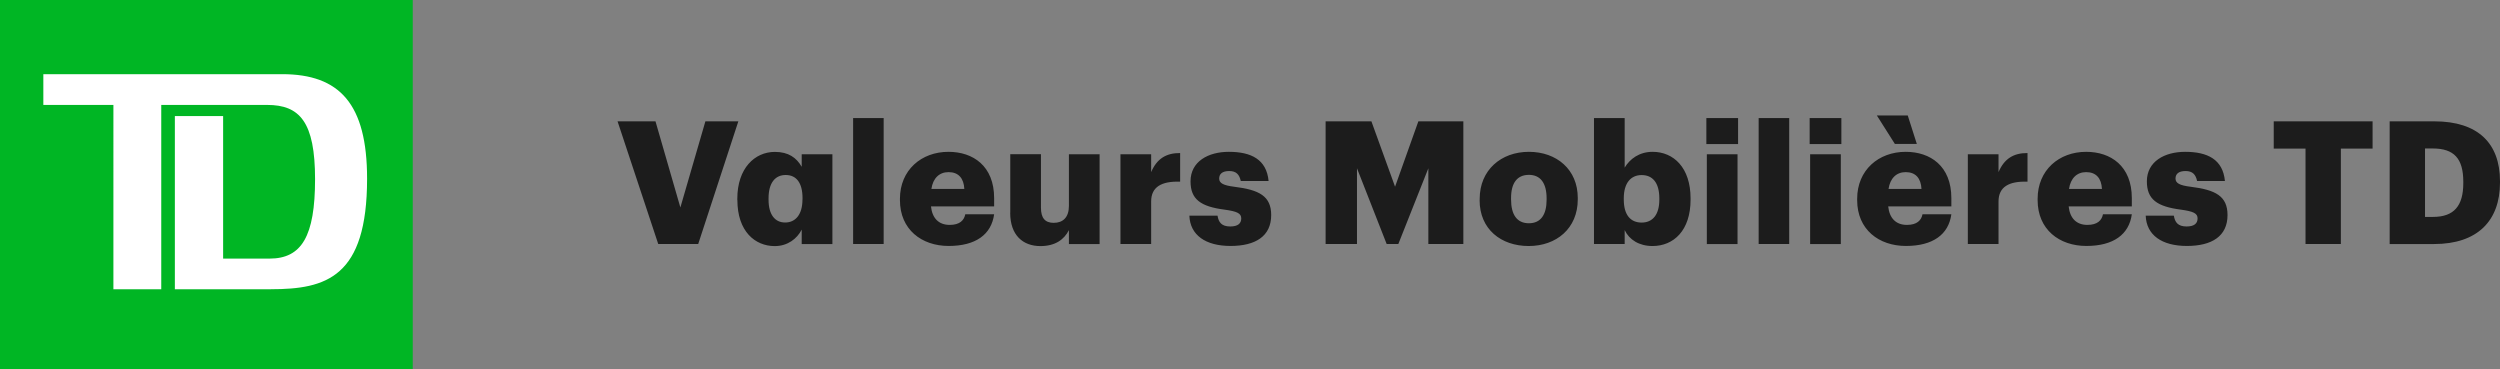 <?xml version="1.0" encoding="UTF-8"?>
<svg id="TD_Shield_TDS_Wordmark_Horizontal_" data-name="TD Shield + TDS Wordmark (Horizontal)" xmlns="http://www.w3.org/2000/svg" viewBox="0 0 365.72 54">
  <rect x="0" y="0" width="365.72" height="54" fill="#808080" stroke="none"/>
  <defs>
    <style>
      .cls-1 {
        fill: #1c1c1c;
      }

      .cls-1, .cls-2, .cls-3 {
        stroke-width: 0px;
      }

      .cls-2 {
        fill: #00b624;
      }

      .cls-3 {
        fill: #fff;
      }
    </style>
  </defs>
  <g>
    <rect class="cls-2" width="60.38" height="54"/>
    <path class="cls-3" d="M39.64,42.32h-14.06v-25.34h7.06v20.85h6.79c4.69,0,6.66-3.25,6.66-11.62s-2.24-10.86-7-10.86h-15.5v26.97h-7V15.35H6.34v-4.5h34.93c8.43,0,12.43,4.36,12.43,15.29,0,14.41-5.98,16.17-14.06,16.17"/>
  </g>
  <path id="FR" class="cls-1" d="M90.34,17.75h5.55l3.64,12.6,3.66-12.6h4.82l-5.87,17.94h-5.85l-5.95-17.94ZM107.86,29.27v-.2c0-4.47,2.56-6.85,5.5-6.85,1.98,0,3.16.85,3.92,2.18v-1.83h4.49v13.13h-4.49v-2.11c-.68,1.33-2.06,2.41-3.94,2.41-2.91,0-5.47-2.18-5.47-6.73ZM117.4,29.19v-.2c0-2.28-.93-3.39-2.46-3.39s-2.51,1.13-2.51,3.41v.2c0,2.21.95,3.34,2.43,3.34s2.53-1.13,2.53-3.36ZM124.8,17.27h4.47v18.42h-4.47v-18.42ZM131.65,29.29v-.2c0-4.22,3.14-6.88,7.1-6.88,3.59,0,6.68,2.06,6.68,6.78v1.2h-9.24c.18,1.73,1.13,2.71,2.74,2.71,1.48,0,2.11-.68,2.28-1.56h4.22c-.4,2.96-2.69,4.64-6.65,4.64s-7.13-2.41-7.13-6.7ZM141.07,27.64c-.08-1.56-.85-2.46-2.31-2.46-1.36,0-2.28.9-2.51,2.46h4.82ZM147.79,31.12v-8.56h4.49v7.83c0,1.48.58,2.21,1.86,2.21,1.36,0,2.23-.8,2.23-2.48v-7.55h4.49v13.13h-4.49v-2.03c-.7,1.36-1.98,2.33-4.17,2.33-2.53,0-4.42-1.56-4.42-4.87ZM163.91,22.57h4.49v2.61c.83-1.96,2.21-2.81,4.24-2.79v4.19c-2.74-.1-4.24.78-4.24,2.89v6.22h-4.49v-13.13ZM173.97,31.55h4.14c.15.95.58,1.58,1.86,1.58,1.1,0,1.61-.43,1.61-1.18s-.63-1.03-2.43-1.28c-3.51-.45-4.99-1.51-4.99-4.14,0-2.91,2.59-4.32,5.6-4.32,3.26,0,5.52,1.1,5.82,4.27h-4.07c-.2-.93-.65-1.46-1.68-1.46s-1.48.43-1.48,1.1.6,1,2.21,1.2c3.64.45,5.4,1.36,5.4,4.14,0,3.11-2.31,4.52-5.95,4.52s-5.92-1.58-6.02-4.44ZM193.92,17.75h6.7l3.46,9.56,3.41-9.56h6.58v17.94h-5.12v-11.07l-4.39,11.07h-1.71l-4.34-11.07v11.07h-4.59v-17.94ZM216.46,29.29v-.2c0-4.22,3.14-6.88,7.2-6.88s7.15,2.59,7.15,6.75v.2c0,4.27-3.14,6.83-7.18,6.83s-7.18-2.46-7.18-6.7ZM226.25,29.22v-.2c0-2.21-.88-3.44-2.59-3.44s-2.61,1.18-2.61,3.39v.2c0,2.26.88,3.49,2.61,3.49s2.59-1.25,2.59-3.44ZM237.67,33.66v2.03h-4.49v-18.42h4.49v7.25c.75-1.25,2.11-2.31,4.09-2.31,3.06,0,5.55,2.31,5.55,6.8v.2c0,4.52-2.48,6.78-5.57,6.78-1.96,0-3.41-.93-4.07-2.33ZM242.74,29.22v-.2c0-2.31-1-3.41-2.59-3.41s-2.61,1.18-2.61,3.39v.2c0,2.23.98,3.36,2.61,3.36s2.59-1.18,2.59-3.34ZM249.62,17.27h4.64v3.81h-4.64v-3.81ZM249.69,22.57h4.49v13.13h-4.49v-13.13ZM257.27,17.27h4.47v18.42h-4.47v-18.42ZM264.73,17.27h4.64v3.81h-4.64v-3.81ZM264.8,22.57h4.49v13.13h-4.49v-13.13ZM271.68,29.29v-.2c0-4.22,3.14-6.88,7.1-6.88,3.59,0,6.68,2.06,6.68,6.78v1.2h-9.24c.18,1.73,1.13,2.71,2.74,2.71,1.48,0,2.11-.68,2.28-1.56h4.22c-.4,2.96-2.69,4.64-6.65,4.64s-7.13-2.41-7.13-6.7ZM274.56,16.89h4.52l1.33,4.17h-3.21l-2.64-4.17ZM281.09,27.64c-.08-1.56-.85-2.46-2.31-2.46-1.36,0-2.28.9-2.51,2.46h4.82ZM287.87,22.57h4.49v2.61c.83-1.96,2.21-2.81,4.24-2.79v4.19c-2.74-.1-4.24.78-4.24,2.89v6.22h-4.49v-13.13ZM298.08,29.29v-.2c0-4.22,3.14-6.88,7.1-6.88,3.59,0,6.68,2.06,6.68,6.78v1.2h-9.24c.18,1.73,1.13,2.71,2.74,2.71,1.48,0,2.11-.68,2.28-1.56h4.22c-.4,2.96-2.69,4.64-6.65,4.64s-7.13-2.41-7.13-6.7ZM307.49,27.64c-.08-1.56-.85-2.46-2.31-2.46-1.36,0-2.28.9-2.51,2.46h4.82ZM313.87,31.55h4.14c.15.95.58,1.58,1.86,1.58,1.1,0,1.61-.43,1.61-1.18s-.63-1.03-2.43-1.28c-3.51-.45-4.99-1.51-4.99-4.14,0-2.91,2.59-4.32,5.6-4.32,3.26,0,5.52,1.1,5.82,4.27h-4.07c-.2-.93-.65-1.46-1.68-1.46s-1.48.43-1.48,1.1.6,1,2.21,1.2c3.64.45,5.4,1.36,5.4,4.14,0,3.11-2.31,4.52-5.95,4.52s-5.92-1.58-6.02-4.44ZM337.26,21.74h-4.64v-3.99h14.46v3.99h-4.64v13.95h-5.17v-13.95ZM349.58,17.75h6.53c6.37,0,9.61,3.19,9.61,8.76v.2c0,5.6-3.31,8.99-9.64,8.99h-6.5v-17.94ZM355.93,31.73c3.06,0,4.42-1.61,4.42-4.94v-.2c0-3.41-1.36-4.87-4.47-4.87h-1.13v10.01h1.18Z"/>
</svg>